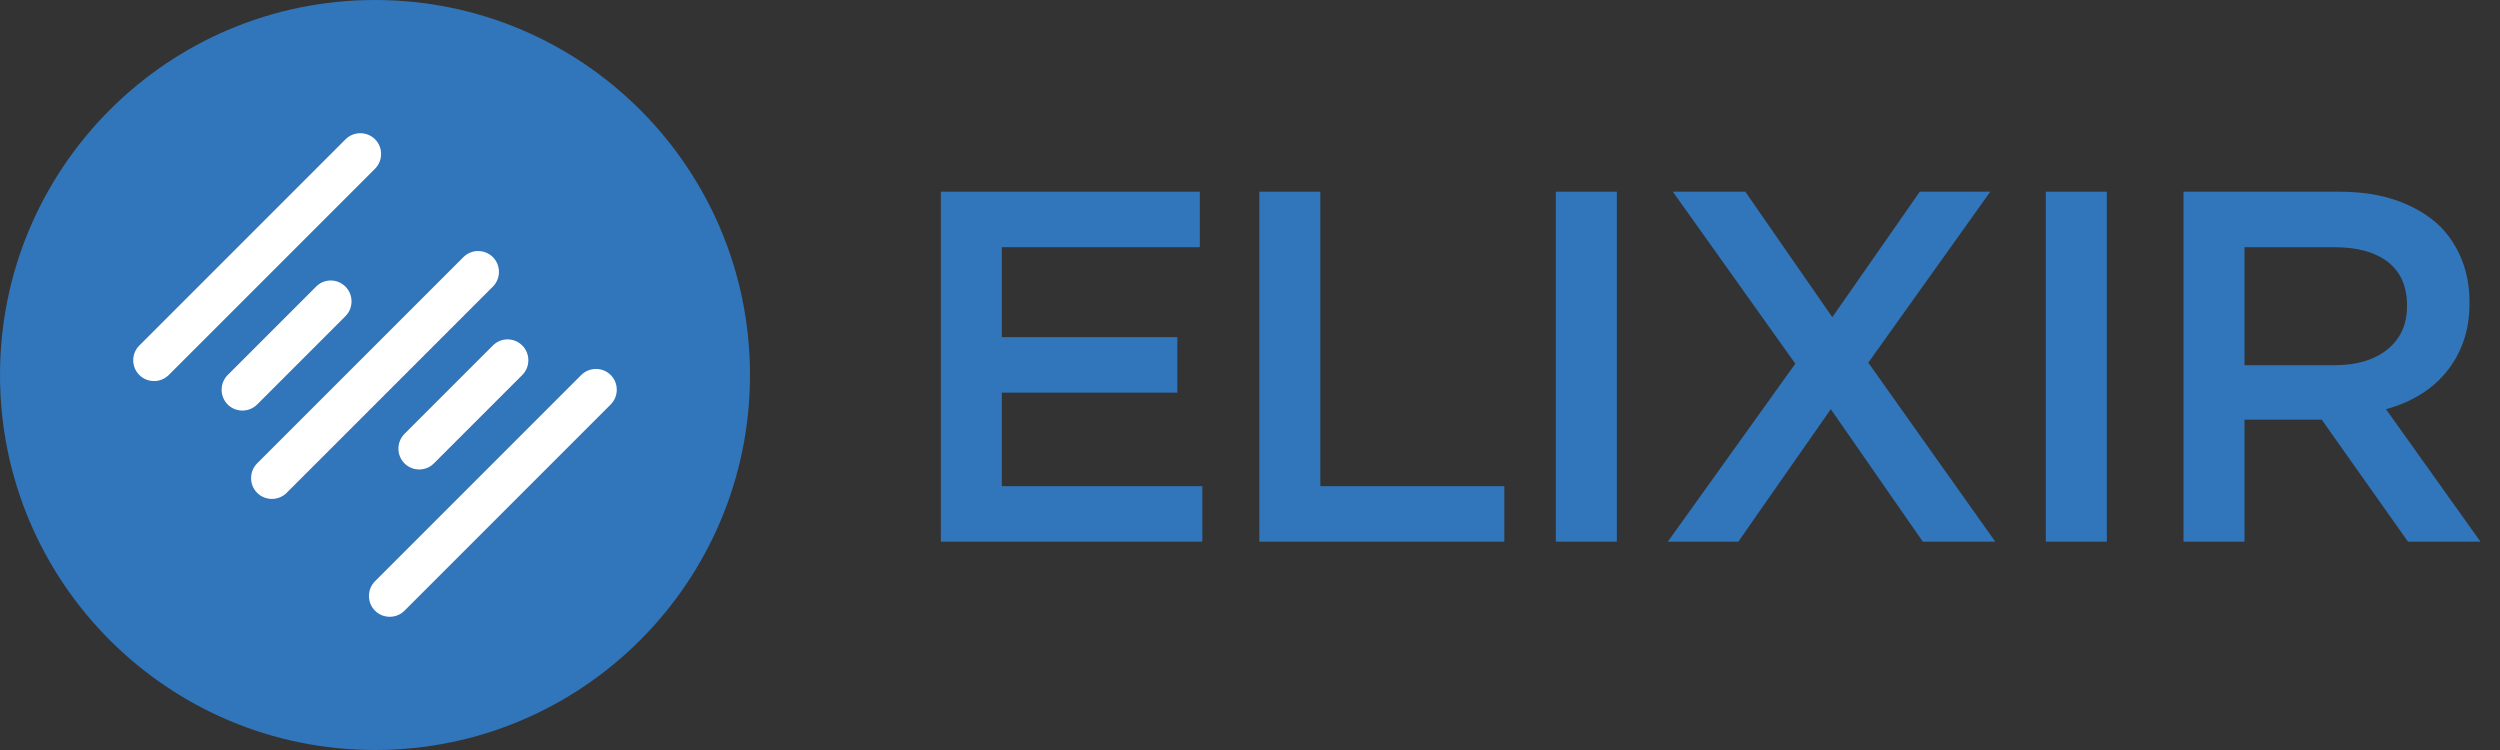 <svg width="200" height="60" viewBox="0 0 200 60" fill="none" xmlns="http://www.w3.org/2000/svg">
<rect x="0" y="0" width="200" height="60" fill="#333333" stroke="none"/>
<g clip-path="url(#clip0_5658_9521)">
<path d="M75.268 15.334H95.988V19.774H80.148V26.972H94.188V31.412H80.148V38.894H96.188V43.334H75.268V15.334Z" fill="#3175BA"/>
<path d="M100.747 15.334H105.627V38.894H120.347V43.334H100.747V15.334Z" fill="#3175BA"/>
<path fill-rule="evenodd" clip-rule="evenodd" d="M124.467 15.334H129.347V43.334H124.467V15.334Z" fill="#3175BA"/>
<path d="M143.624 29.094L133.824 15.334H139.624L146.584 25.374L153.584 15.334H159.224L149.464 29.014L159.624 43.334H153.824L146.464 32.734L139.064 43.334H133.424L143.624 29.094Z" fill="#3175BA"/>
<path fill-rule="evenodd" clip-rule="evenodd" d="M163.666 15.334H168.546V43.334H163.666V15.334Z" fill="#3175BA"/>
<path d="M186.781 29.216C188.546 29.216 189.951 28.794 190.995 27.949C192.036 27.106 192.56 25.963 192.56 24.516V24.436C192.56 22.909 192.05 21.751 191.035 20.961C190.018 20.169 188.586 19.776 186.741 19.776H179.56V29.216H186.781ZM174.68 15.336H187.16C188.92 15.336 190.48 15.581 191.84 16.074C193.2 16.569 194.331 17.254 195.24 18.136C195.985 18.909 196.56 19.803 196.958 20.816C197.36 21.829 197.56 22.949 197.56 24.176V24.254C197.56 25.403 197.393 26.436 197.06 27.356C196.743 28.243 196.276 29.069 195.678 29.796C195.083 30.508 194.375 31.116 193.58 31.596C192.738 32.101 191.828 32.484 190.878 32.734L198.44 43.336H192.64L185.738 33.574H179.56V43.336H174.68V15.336Z" fill="#3175BA"/>
<path d="M60 30C60 13.431 46.569 0 30 0C13.431 0 0 13.431 0 30C0 46.569 13.431 60 30 60C46.569 60 60 46.569 60 30Z" fill="#3175BA"/>
<path d="M27.641 11.145L11.144 27.642C10.497 28.289 10.497 29.352 11.144 29.999C11.791 30.646 12.854 30.646 13.501 29.999L29.999 13.501L30.005 13.495C30.649 12.851 30.649 11.788 30.005 11.143C29.691 10.83 29.263 10.654 28.82 10.656C28.378 10.658 27.953 10.833 27.641 11.145Z" fill="white"/>
<path d="M46.499 30L30.002 46.497C30.001 46.498 30.001 46.498 30 46.5C29.354 47.145 29.354 48.209 30 48.854L30.005 48.859C30.649 49.504 31.712 49.504 32.357 48.859L32.36 48.855L48.856 32.358C49.503 31.71 49.503 30.648 48.856 30C48.209 29.354 47.146 29.354 46.499 30Z" fill="white"/>
<path d="M37.069 20.573L20.571 37.071C19.924 37.718 19.925 38.782 20.571 39.428C21.218 40.075 22.282 40.076 22.93 39.429L39.426 22.932L39.432 22.926C40.078 22.28 40.078 21.217 39.432 20.572C39.119 20.258 38.692 20.081 38.249 20.084C37.807 20.082 37.382 20.258 37.069 20.573Z" fill="white"/>
<path d="M25.29 22.926L18.21 30.005C17.569 30.653 17.572 31.712 18.214 32.359L18.216 32.361C18.861 33.006 19.922 33.006 20.568 32.362L27.647 25.283C28.286 24.632 28.28 23.573 27.635 22.928C27.324 22.617 26.902 22.44 26.461 22.438C26.022 22.437 25.6 22.613 25.29 22.926Z" fill="white"/>
<path d="M39.432 27.639L32.353 34.716C31.713 35.365 31.714 36.422 32.357 37.069L32.36 37.073C33.005 37.718 34.066 37.718 34.71 37.073L41.789 29.994C42.431 29.346 42.427 28.284 41.782 27.639C41.471 27.328 41.048 27.152 40.607 27.15C40.167 27.15 39.744 27.326 39.432 27.639Z" fill="white"/>
</g>
<defs>
<clipPath id="clip0_5658_9521">
<rect width="200" height="60" fill="white"/>
</clipPath>
</defs>
</svg>
